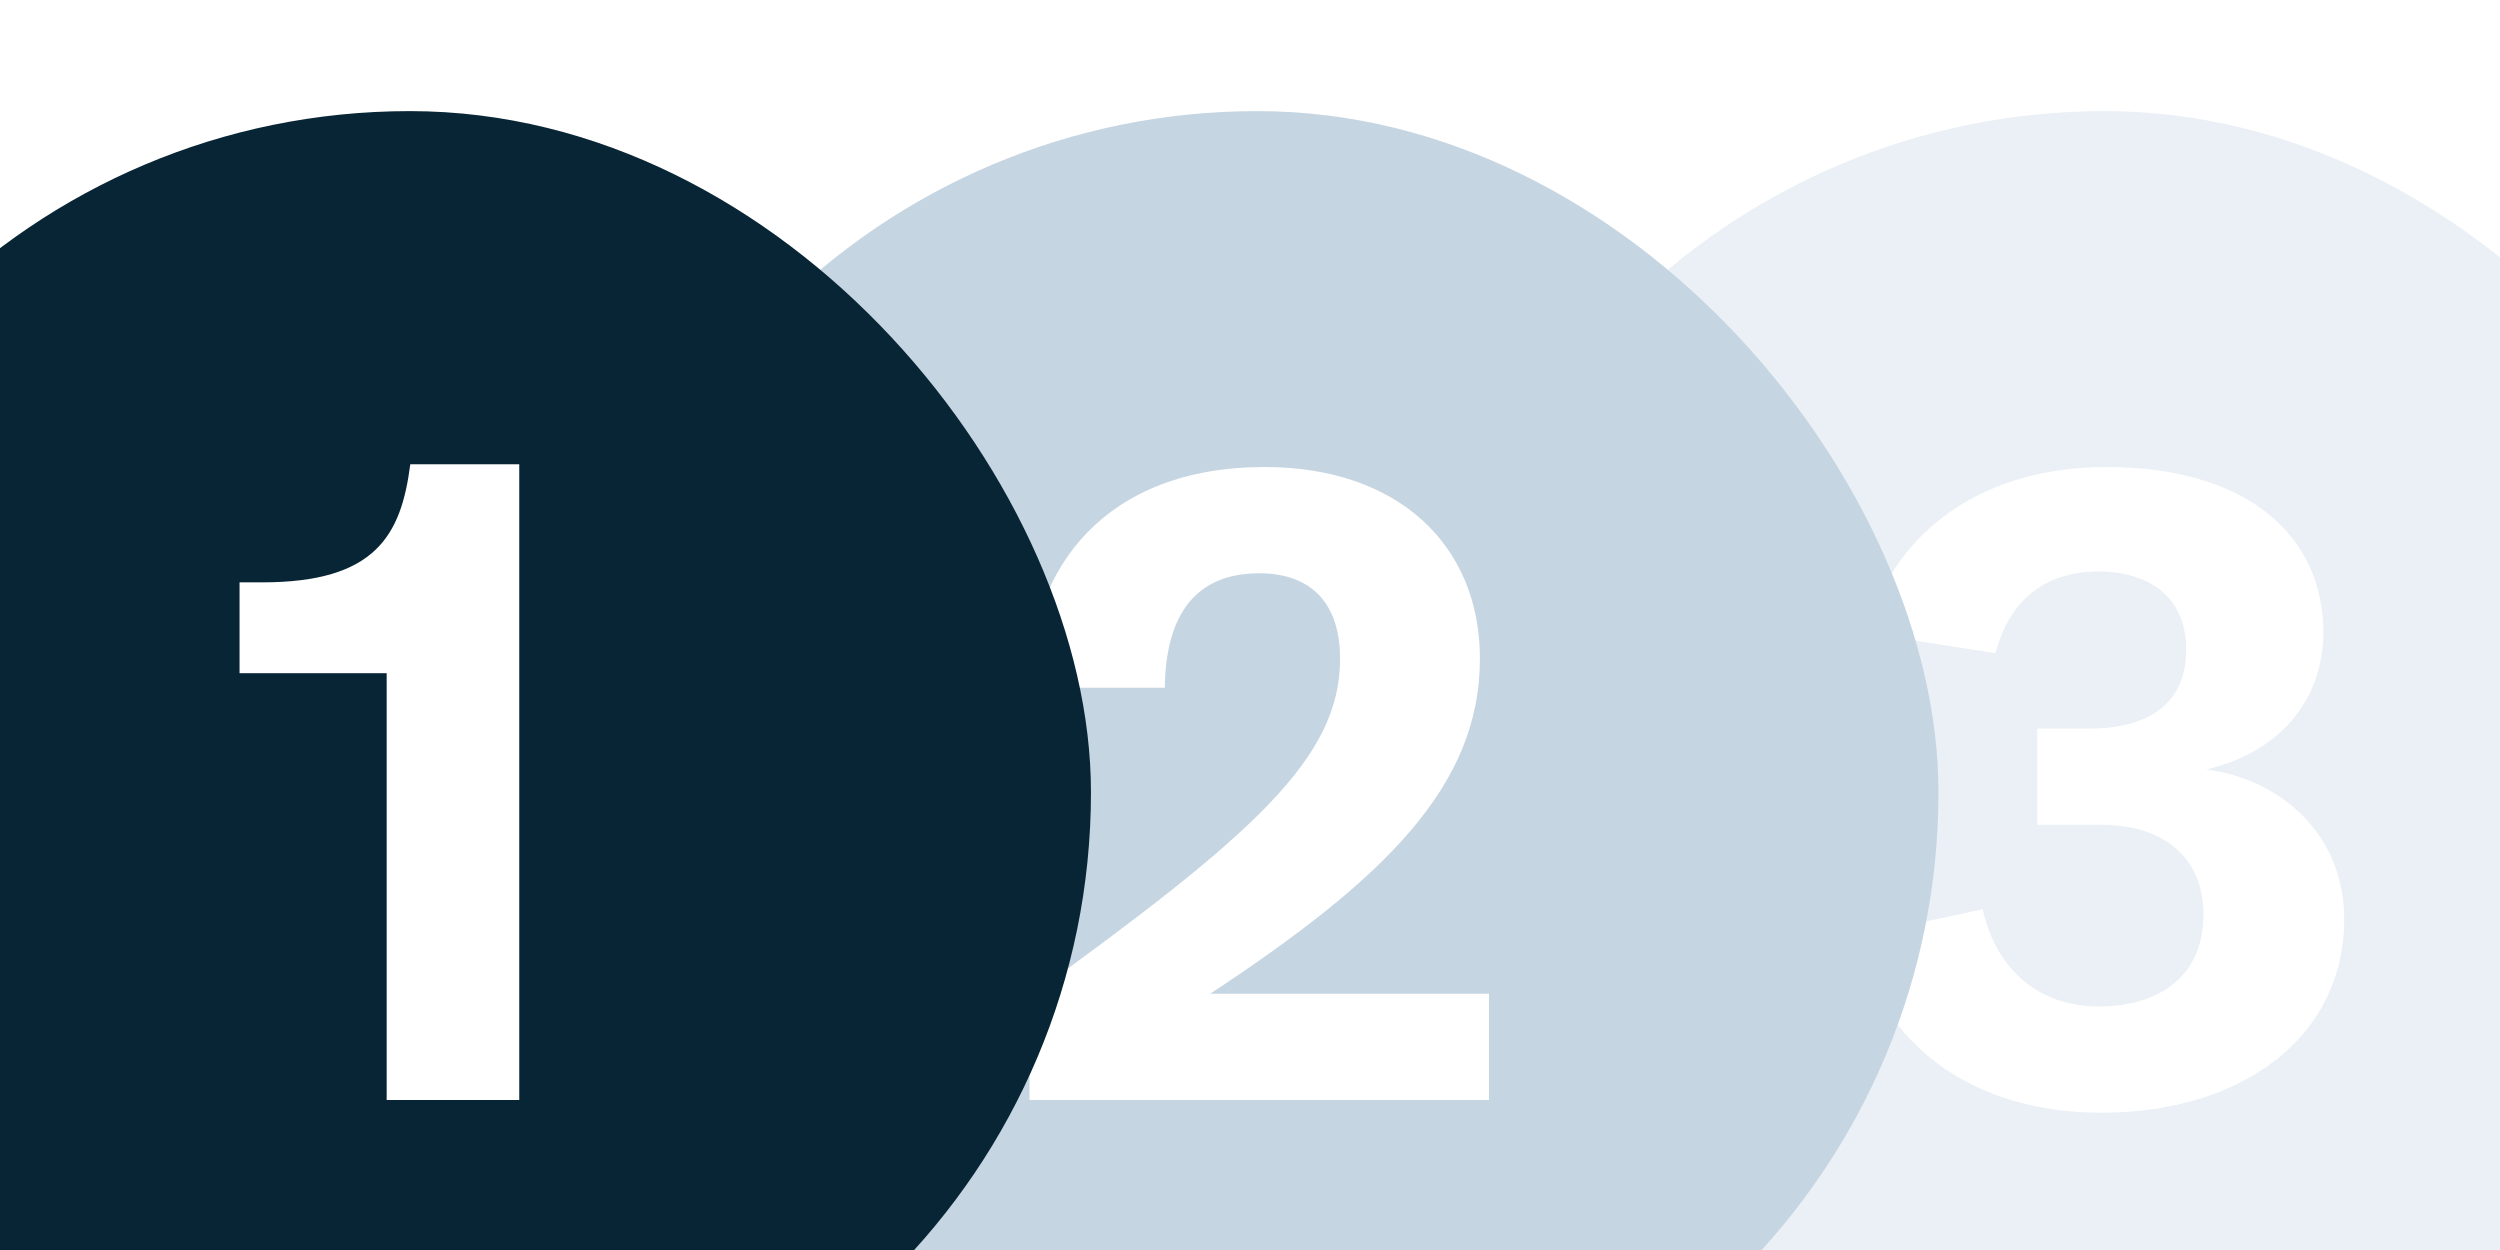 <?xml version="1.0" encoding="utf-8"?>
<svg xmlns="http://www.w3.org/2000/svg" fill="none" viewBox="0 0 450 225">
  <rect x="0" y="0" width="450" height="225" fill="#808080" stroke="none"/>
  <clipPath id="a">
    <path d="m0 0h450v225h-450z"/>
  </clipPath>
  <g clip-path="url(#a)">
    <path d="m0 0h450v225h-450z" fill="#fff"/>
    <rect fill="#eaf0f5" height="245.2" rx="122.6" width="245.2" x="256.275" y="20"/>
    <path d="m379.127 84.064c25.665 0 39.069 12.587 39.069 29.751 0 12.423-8.173 21.741-21.087 24.683 12.914 1.635 24.847 11.279 24.847 26.972 0 21.251-18.472 34.819-43.646 34.819-23.212 0-39.559-12.097-44.299-31.713l22.885-4.904c2.125 9.971 9.318 17.491 20.924 17.491 10.952 0 18.798-5.558 18.798-16.51 0-10.626-7.519-16.183-18.308-16.183h-11.606v-17.328h9.645c7.846 0 17.164-2.779 17.164-14.221 0-10.462-8.01-14.059-15.693-14.059-9.972 0-16.183 5.395-18.635 14.712l-23.049-3.596c3.923-16.837 19.289-29.914 42.991-29.914z" fill="#fff"/>
    <rect fill="#c5d5e2" height="245.2" rx="122.6" width="245.2" x="103.725" y="20"/>
    <path d="m227.645 84.064c24.03 0 38.742 14.058 38.742 34.491 0 23.049-17.328 39.723-48.55 60.319h50.185v19.126h-82.715v-18.635c40.213-29.097 55.906-42.828 55.906-60.81 0-9.808-5.067-15.366-14.549-15.366-11.115 0-16.837 7.029-17 20.597h-24.52c.163-21.414 13.731-39.722 42.501-39.722z" fill="#fff"/>
    <rect fill="#082536" height="245.2" rx="122.6" width="245.2" x="-48.826" y="20"/>
    <path d="m69.6 198v-76.829h-26.482v-16.347h4.087c20.433 0 25.01-8.5 26.645-21.251h19.616v114.427z" fill="#fff"/>
  </g>
</svg>